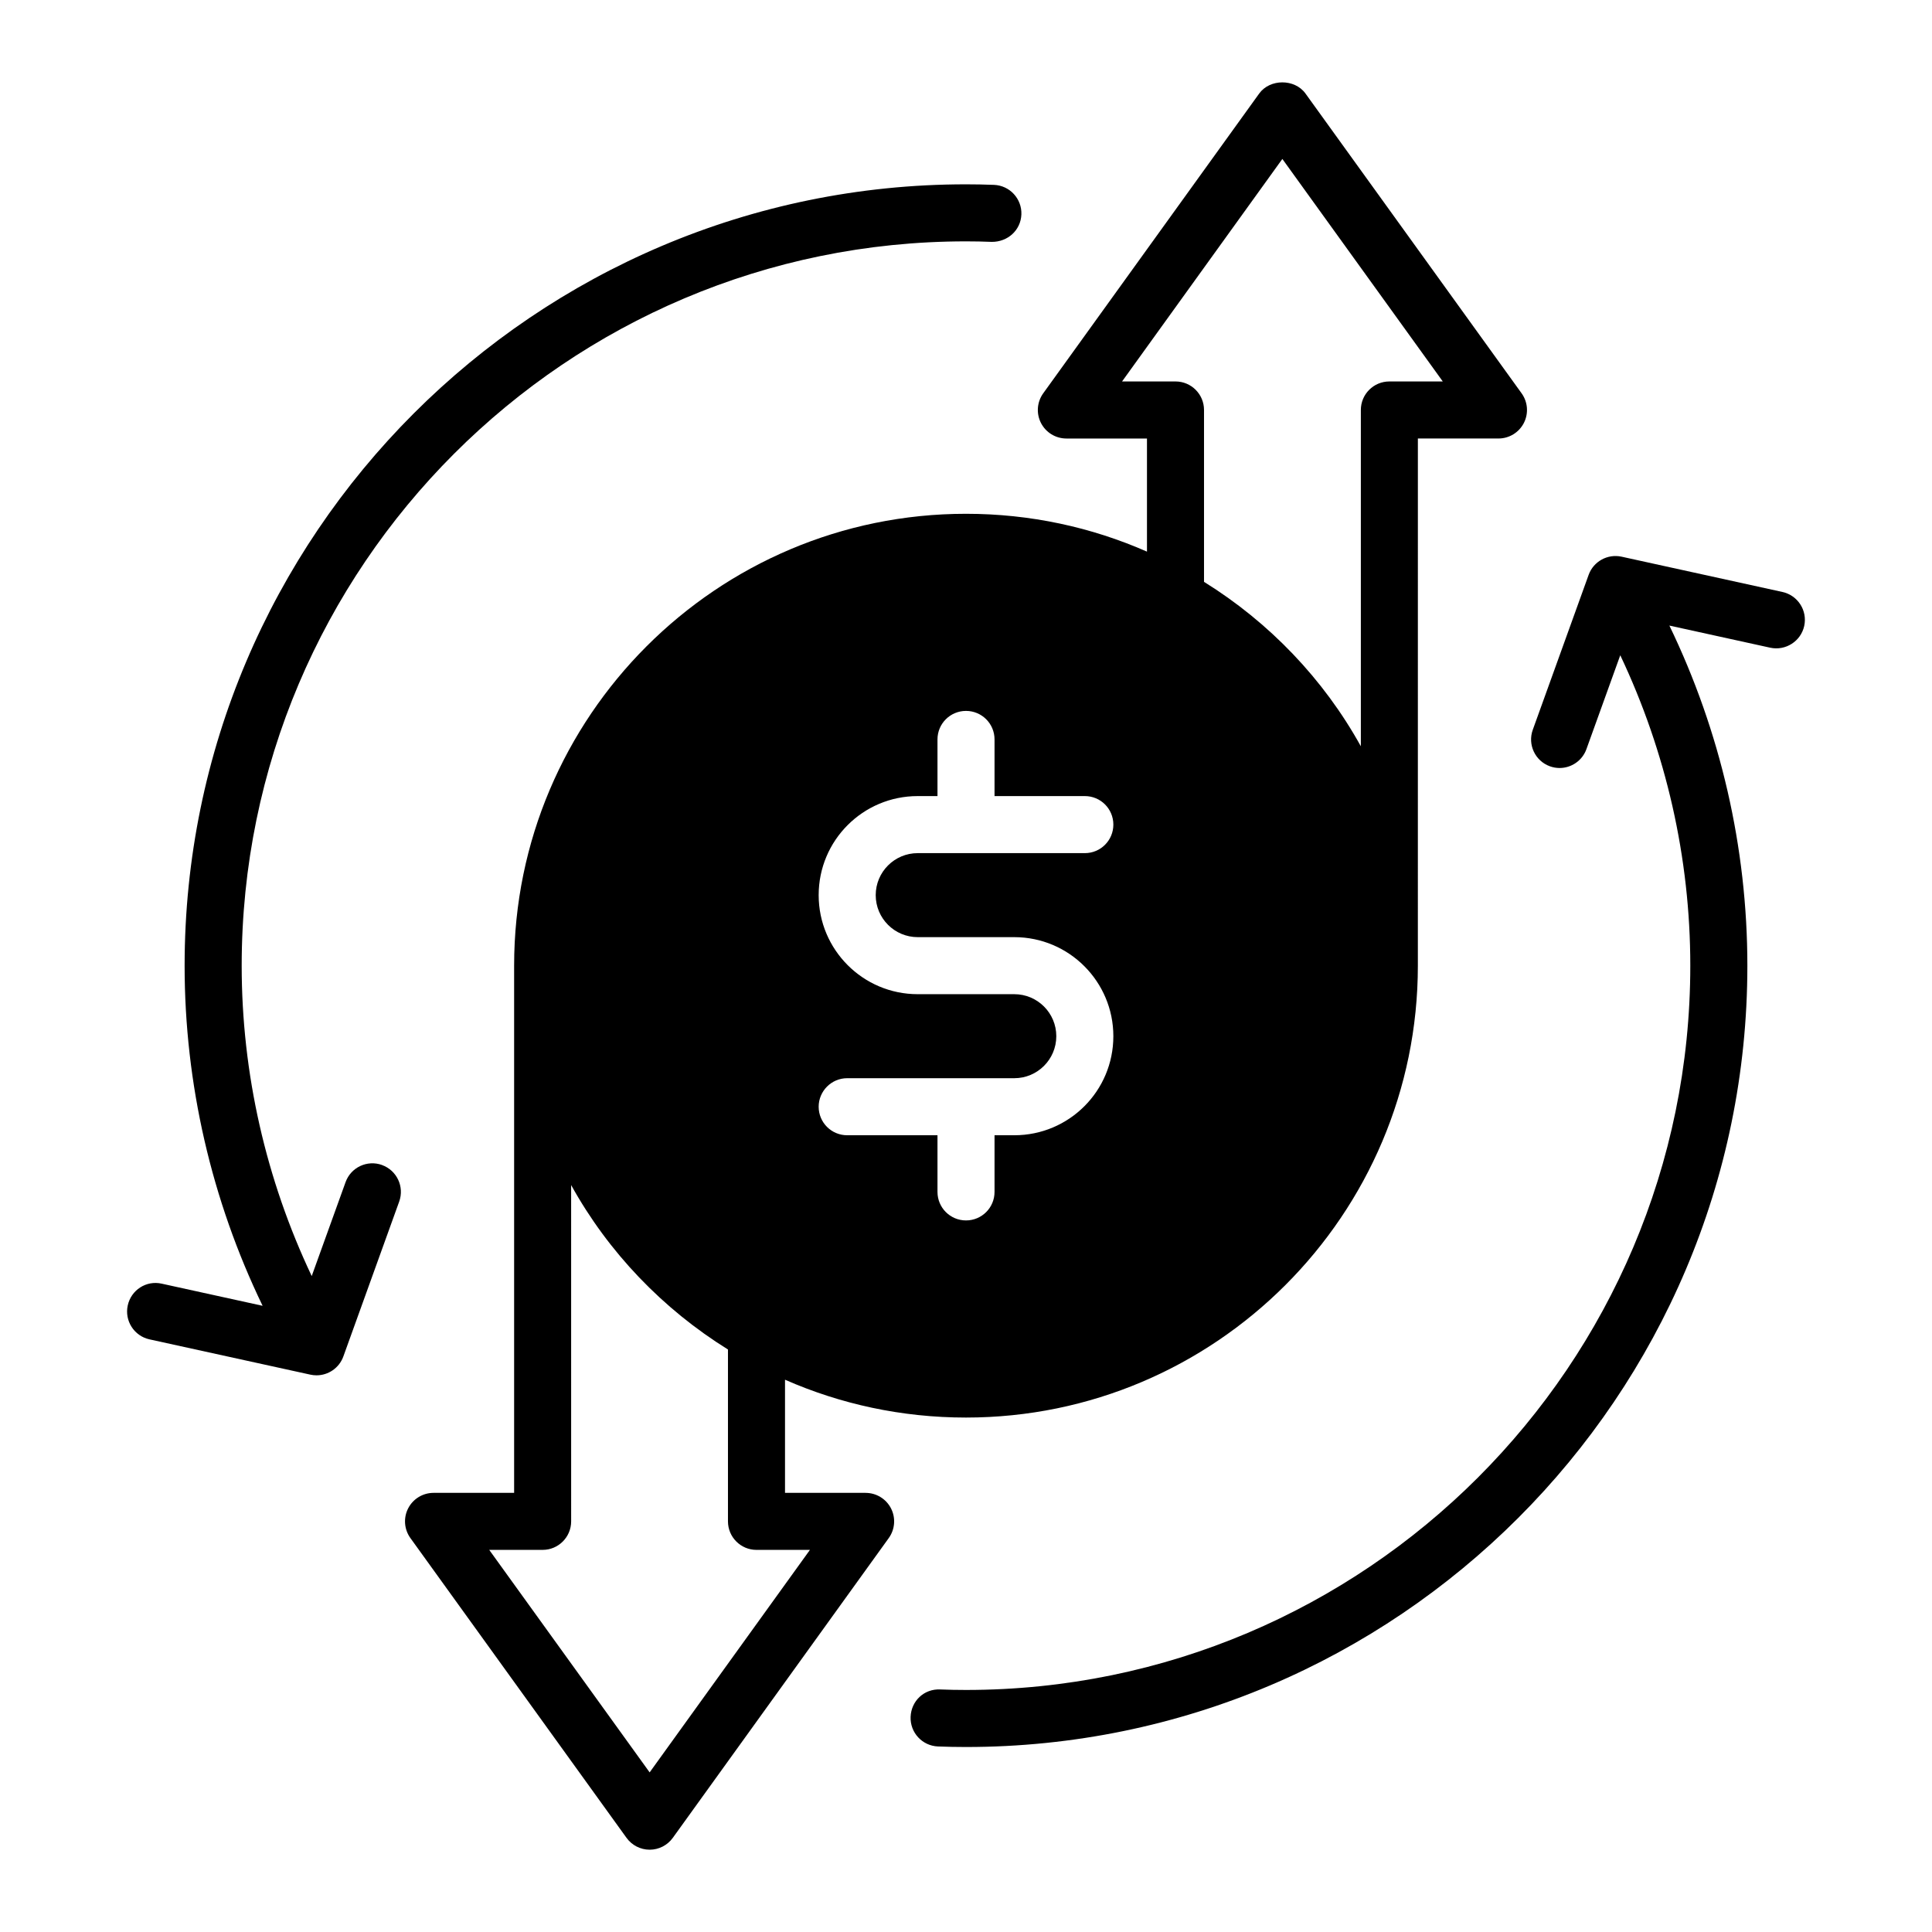 <?xml version="1.0" encoding="UTF-8"?>
<!-- Uploaded to: ICON Repo, www.svgrepo.com, Generator: ICON Repo Mixer Tools -->
<svg fill="#000000" width="800px" height="800px" version="1.1" viewBox="144 144 512 512" xmlns="http://www.w3.org/2000/svg">
 <g>
  <path d="m373.4 539.62h-21.363v-29.98c14.66 6.449 30.883 10.027 47.961 10.027 66.051 0 119.75-53.707 119.75-119.75l0.004-139.71h21.359c2.836 0 5.434-1.59 6.727-4.113 1.293-2.527 1.059-5.562-0.598-7.863l-57.277-79.449c-2.84-3.938-9.418-3.938-12.262 0.004l-57.238 79.449c-1.656 2.301-1.887 5.34-0.594 7.863 1.293 2.523 3.891 4.113 6.727 4.113h21.363v29.977c-14.66-6.449-30.883-10.027-47.961-10.027-66.047 0-119.75 53.703-119.75 119.75v0.004 139.71h-21.359c-2.836 0-5.434 1.59-6.727 4.113-1.293 2.523-1.059 5.566 0.598 7.863l57.277 79.449c1.422 1.973 3.703 3.141 6.133 3.141 2.43 0 4.707-1.172 6.129-3.141l57.234-79.449c1.656-2.301 1.887-5.34 0.594-7.863-1.293-2.523-3.891-4.109-6.727-4.109zm39.398-132.15h-25.594c-14.508 0-26.25-11.789-26.25-26.25 0-14.508 11.738-26.25 26.25-26.25h5.238v-15.012c0-4.184 3.375-7.559 7.559-7.559s7.559 3.375 7.559 7.559v15.012h23.93c4.184 0 7.559 3.375 7.559 7.559 0 4.184-3.375 7.559-7.559 7.559h-44.285c-6.148 0-11.133 4.988-11.133 11.133 0 6.148 4.988 11.133 11.133 11.133h25.594c14.508 0 26.25 11.789 26.25 26.25 0 14.508-11.738 26.25-26.25 26.25h-5.238v15.012c0 4.184-3.375 7.559-7.559 7.559-4.18 0-7.559-3.375-7.559-7.559v-15.012h-23.93c-4.18 0-7.559-3.375-7.559-7.559 0-4.133 3.375-7.559 7.559-7.559h44.285c6.144 0 11.133-4.988 11.133-11.133 0-6.144-4.988-11.133-11.133-11.133zm42.723-162.38h-14.164l42.48-58.969 42.512 58.969h-14.152c-4.176 0-7.559 3.383-7.559 7.559v89.125c-9.875-17.836-24.285-32.848-41.562-43.578v-45.547c0-4.176-3.383-7.559-7.555-7.559zm-139.36 368.61-42.512-58.965h14.152c4.176 0 7.559-3.387 7.559-7.559l-0.004-89.125c9.875 17.836 24.281 32.848 41.562 43.578v45.547c0 4.172 3.383 7.559 7.559 7.559h14.164z"/>
  <path d="m245.25 452.74c-3.93-1.418-8.258 0.613-9.672 4.547l-8.969 24.883c-12.125-25.586-18.559-53.688-18.559-82.258 0-105.84 86.109-191.95 191.95-191.95 2.305 0 4.566 0.043 6.824 0.137 4.238 0.031 7.684-3.086 7.852-7.254 0.164-4.172-3.082-7.684-7.254-7.852-2.461-0.098-4.918-0.145-7.426-0.145-114.18 0-207.07 92.891-207.07 207.07 0 31.336 7.152 62.156 20.668 90.133l-26.738-5.867c-4.094-0.93-8.109 1.684-9 5.762-0.895 4.074 1.688 8.109 5.766 9l42.637 9.352c0.543 0.121 1.086 0.176 1.625 0.176 3.125 0 6.004-1.949 7.106-4.992l14.805-41.062c1.41-3.926-0.625-8.254-4.551-9.672z"/>
  <path d="m616.37 300.88-42.637-9.355c-3.695-0.801-7.438 1.246-8.727 4.82l-14.805 41.062c-1.414 3.926 0.621 8.254 4.547 9.672 0.848 0.305 1.711 0.449 2.562 0.449 3.094 0 6-1.918 7.109-4.996l8.969-24.883c12.125 25.586 18.559 53.684 18.559 82.258 0 105.84-86.109 191.95-191.95 191.95-2.305 0-4.566-0.043-6.824-0.133-4.316-0.207-7.688 3.078-7.852 7.254-0.164 4.172 3.082 7.684 7.254 7.852 2.461 0.098 4.918 0.145 7.426 0.145 114.18 0 207.07-92.891 207.07-207.06 0-31.336-7.152-62.156-20.668-90.133l26.734 5.867c4.047 0.875 8.102-1.688 9-5.766 0.895-4.074-1.684-8.102-5.762-9z"/>
 </g>
</svg>